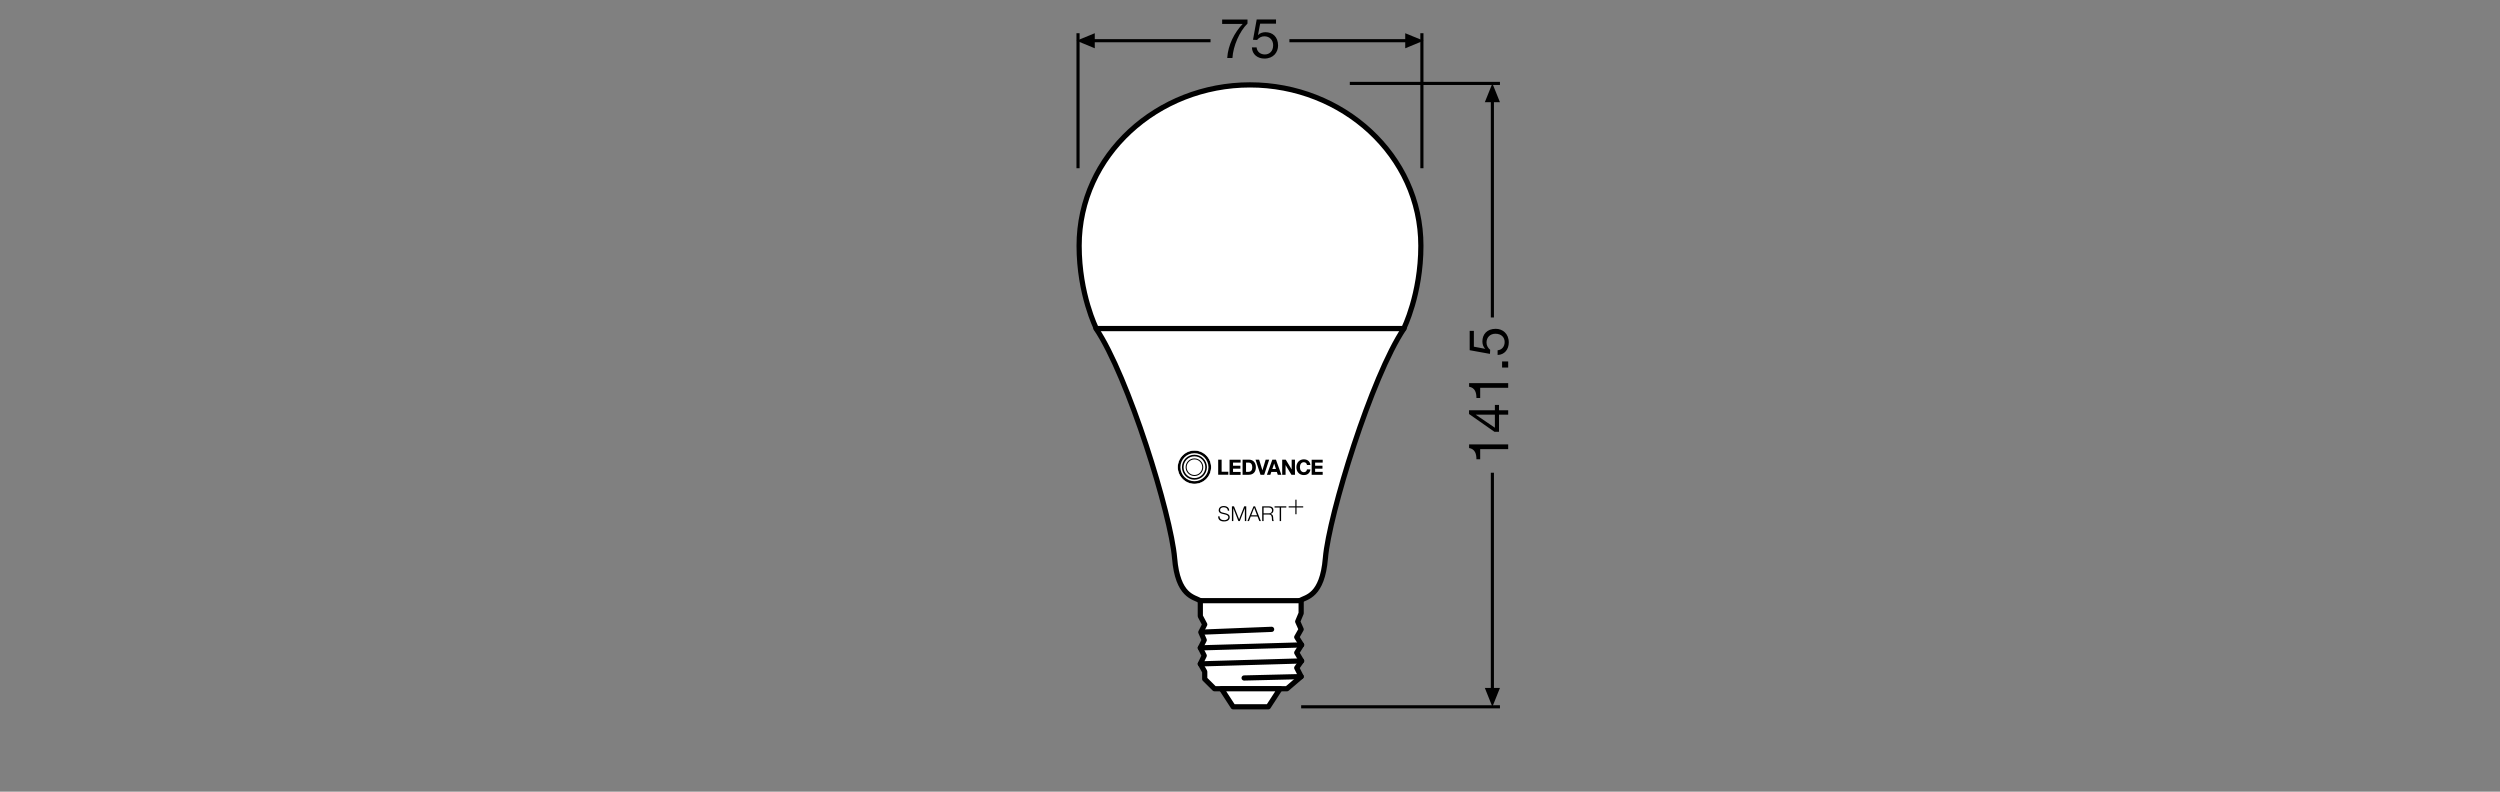 <?xml version="1.0" encoding="utf-8"?>
<!-- Generator: Adobe Illustrator 24.0.0, SVG Export Plug-In . SVG Version: 6.00 Build 0)  -->
<svg version="1.1" xmlns="http://www.w3.org/2000/svg" xmlns:xlink="http://www.w3.org/1999/xlink" x="0px" y="0px"
	 viewBox="0 0 340.16 107.72" style="enable-background:new 0 0 340.16 107.72;" xml:space="preserve">
<rect x="0" y="0" width="340.16" height="107.72" fill="#808080" stroke="none"/>
<style type="text/css">
	.st0{fill:none;stroke:#000000;stroke-width:0.425;stroke-linejoin:round;stroke-miterlimit:3.864;}
	.st1{fill:none;stroke:#000000;stroke-width:0.425;stroke-miterlimit:3.864;}
	.st2{display:none;fill:none;stroke:#000000;stroke-width:0.2;stroke-miterlimit:10;}
	.st3{fill:#FFFFFF;stroke:#000000;stroke-width:0.709;stroke-linecap:round;stroke-linejoin:round;stroke-miterlimit:10;}
	.st4{fill-rule:evenodd;clip-rule:evenodd;}
	.st5{fill-rule:evenodd;clip-rule:evenodd;fill:#FFFFFF;}
</style>
<g id="Layer_1">
	<g>
		<g>
			<line class="st0" x1="203.06" y1="43.2" x2="203.06" y2="13.71"/>
			<polyline points="202.03,13.91 203.06,11.35 204.09,13.91 202.03,13.91 			"/>
		</g>
		<line class="st1" x1="204.09" y1="11.35" x2="183.66" y2="11.35"/>
	</g>
	<g>
		<g>
			<line class="st0" x1="203.06" y1="64.32" x2="203.06" y2="93.8"/>
			<polyline points="202.03,93.6 203.06,96.17 204.09,93.6 202.03,93.6 			"/>
		</g>
		<line class="st1" x1="204.09" y1="96.17" x2="177.04" y2="96.17"/>
	</g>
	<g>
		<path d="M205.21,60.47v0.64h-3.81v1.38h-0.51c0-0.73-0.19-1.39-1-1.53v-0.49H205.21z"/>
		<path d="M203.4,55.82V55.1h0.56v0.72h1.25v0.6h-1.25v2.33h-0.62l-3.46-2.42v-0.51H203.4z M203.4,56.42h-2.6v0.01l2.6,1.77V56.42z"
			/>
		<path d="M205.21,52.13v0.64h-3.81v1.38h-0.51c0-0.73-0.19-1.39-1-1.53v-0.49H205.21z"/>
		<path d="M204.38,50.01v-0.83h0.83v0.83H204.38z"/>
		<path d="M200.54,45.02v2.15l1.53,0.29l0.01-0.01c-0.26-0.23-0.38-0.63-0.38-0.99c0-0.95,0.6-1.72,1.82-1.72
			c0.9,0,1.77,0.62,1.77,1.86c0,0.92-0.56,1.67-1.52,1.7v-0.64c0.55-0.04,0.96-0.48,0.96-1.12c0-0.61-0.42-1.13-1.26-1.13
			c-0.7,0-1.21,0.48-1.21,1.2c0,0.41,0.2,0.74,0.5,0.99l-0.03,0.55l-2.76-0.5v-2.63H200.54z"/>
	</g>
	<g>
		<path d="M169.73,3.21c-1.07,1.06-1.94,3.03-2.04,4.68h-0.71c0.12-1.8,0.98-3.45,2.1-4.63h-2.79v-0.6h3.45V3.21z"/>
		<path d="M173.61,3.22h-2.15l-0.29,1.53l0.02,0.01c0.23-0.26,0.63-0.38,0.99-0.38c0.95,0,1.72,0.6,1.72,1.82
			c0,0.9-0.62,1.77-1.86,1.77c-0.92,0-1.67-0.56-1.7-1.52h0.64c0.04,0.55,0.48,0.96,1.12,0.96c0.61,0,1.13-0.42,1.13-1.26
			c0-0.7-0.48-1.21-1.2-1.21c-0.41,0-0.74,0.2-0.99,0.5l-0.55-0.03l0.5-2.76h2.63V3.22z"/>
	</g>
	<g>
		<g>
			<line class="st0" x1="164.71" y1="5.54" x2="148.45" y2="5.54"/>
			<polyline points="148.96,4.52 146.47,5.54 148.96,6.57 148.96,4.52 			"/>
		</g>
		<line class="st1" x1="146.68" y1="22.89" x2="146.68" y2="4.52"/>
	</g>
	<g>
		<g>
			<line class="st0" x1="175.44" y1="5.54" x2="191.71" y2="5.54"/>
			<polyline points="191.2,4.52 193.69,5.54 191.2,6.57 191.2,4.52 			"/>
		</g>
		<line class="st1" x1="193.47" y1="22.89" x2="193.47" y2="4.52"/>
	</g>
</g>
<g id="Layer_2">
	<path class="st2" d="M220.98,232.55c-2.42,0-4.38,1.96-4.38,4.38c0,2.38,1.96,4.38,4.38,4.38c2.42,0,4.38-1.96,4.38-4.38
		C225.36,234.51,223.4,232.55,220.98,232.55z M220.97,240.62c-2.04,0-3.7-1.66-3.7-3.7c0-2.04,1.66-3.7,3.7-3.7s3.7,1.66,3.7,3.7
		C224.66,238.97,223.01,240.62,220.97,240.62z M220.98,234.6c-1.28,0-2.33,1.04-2.33,2.33s1.04,2.32,2.33,2.32s2.32-1.04,2.32-2.32
		S222.26,234.6,220.98,234.6z M220.98,238.97c-1.13,0-2.05-0.92-2.05-2.05c0-1.13,0.92-2.05,2.05-2.05s2.05,0.92,2.05,2.05
		C223.03,238.05,222.12,238.97,220.98,238.97z M220.98,235.55c-0.76,0-1.37,0.61-1.37,1.37s0.61,1.37,1.37,1.37s1.37-0.61,1.37-1.37
		S221.74,235.55,220.98,235.55z M220.98,238.15c-0.68,0-1.23-0.55-1.23-1.23c0-0.68,0.55-1.23,1.23-1.23c0.68,0,1.23,0.55,1.23,1.23
		C222.21,237.6,221.66,238.15,220.98,238.15z M220.97,233.64c-1.82,0-3.29,1.47-3.29,3.29c0,1.82,1.47,3.29,3.29,3.29
		c1.82,0,3.29-1.47,3.29-3.29C224.25,235.11,222.78,233.64,220.97,233.64z M220.98,239.79c-1.59,0-2.87-1.29-2.87-2.87
		s1.29-2.87,2.87-2.87s2.87,1.29,2.87,2.87S222.56,239.79,220.98,239.79z M227.16,234.95h0.9v3.17h1.74v0.77h-2.65V234.95z
		 M234.43,238.13v-2.42h0.63c0.66,0,1,0.49,1,1.23c0,0.75-0.33,1.18-1.02,1.18H234.43z M233.52,238.9h1.59
		c1.21,0,1.87-0.77,1.87-1.95c0-1.21-0.71-2-1.82-2h-1.64V238.9z M238.21,238.9h0.95l1.3-3.95h-0.91l-0.85,2.79l-0.86-2.79h-0.94
		L238.21,238.9z M243.89,238.9h0.86v-2.53l1.54,2.53h0.93v-3.95h-0.87v2.54l-1.54-2.54h-0.92V238.9z M251.54,234.95v3.95h2.88v-0.77
		h-1.97v-0.82h1.93v-0.77h-1.93v-0.82h1.97v-0.75H251.54z M231.05,238.12v-0.82h1.93v-0.77h-1.93v-0.82h1.98v-0.75h-2.88v3.95h2.88
		v-0.77H231.05z M249.5,238.23c-0.62,0-1.01-0.55-1.01-1.3s0.39-1.3,1.01-1.3c0.48,0,0.78,0.31,0.82,0.72h0.91
		c-0.03-0.39-0.21-0.76-0.48-1.03c-0.3-0.29-0.7-0.45-1.25-0.45c-1.15,0-1.94,0.87-1.94,2.05c0,1.18,0.79,2.05,1.94,2.05
		c0.55,0,0.95-0.15,1.25-0.45c0.27-0.27,0.45-0.63,0.48-1.03h-0.91C250.28,237.91,249.98,238.23,249.5,238.23 M241.29,237.39h0.94
		l-0.47-1.44L241.29,237.39z M242.72,238.9l-0.24-0.74h-1.44l-0.24,0.74h-0.91l1.42-3.95h0.94l1.43,3.95H242.72z"/>
	<g>
		<path class="st3" d="M176.84,81.73c0.91-0.51,3.07-0.62,3.5-5.79c0.49-5.87,6.29-24.73,10.7-31.25h-41.92
			c4.41,6.52,10.21,25.38,10.7,31.25c0.43,5.17,2.59,5.27,3.5,5.79"/>
		<polygon class="st3" points="177.04,81.73 177.04,83.44 176.57,84.57 177.04,85.63 176.44,86.69 177.1,87.75 176.44,88.81 
			177.1,89.93 176.44,90.87 177.04,92.06 175.11,93.71 165.25,93.71 163.92,92.39 163.92,91.39 163.32,90.33 163.85,89.21 
			163.32,88.15 163.85,87.09 163.39,86.02 163.92,84.97 163.32,83.84 163.32,81.73 		"/>
		<polygon class="st3" points="174.17,93.71 172.57,96.17 167.79,96.17 166.19,93.71 		"/>
		<line class="st3" x1="177.04" y1="92.06" x2="169.28" y2="92.25"/>
		<line class="st3" x1="173.02" y1="85.63" x2="163.54" y2="86.01"/>
		<line class="st3" x1="177.1" y1="87.75" x2="163.32" y2="88.15"/>
		<line class="st3" x1="177.1" y1="89.93" x2="163.32" y2="90.33"/>
		<path class="st3" d="M191,44.7c0,0,2.33-4.64,2.33-11.26c0-12.35-10.69-21.89-23.25-21.89c-12.56,0-23.25,9.54-23.25,21.89
			c0,6.62,2.34,11.26,2.34,11.26H191z"/>
		<g>
			<path class="st4" d="M173.86,64.6l-0.13-0.39h-0.75l-0.13,0.39h-0.47l0.74-2.06h0.49l0.74,2.06H173.86z M173.12,63.81h0.49
				l-0.24-0.75L173.12,63.81z M177.4,64.25c-0.32,0-0.53-0.29-0.53-0.68c0-0.39,0.2-0.68,0.53-0.68c0.25,0,0.41,0.16,0.43,0.38h0.47
				c-0.01-0.21-0.11-0.4-0.25-0.54c-0.16-0.15-0.37-0.23-0.65-0.23c-0.6,0-1.01,0.46-1.01,1.07c0,0.62,0.41,1.07,1.01,1.07
				c0.29,0,0.5-0.08,0.65-0.23c0.14-0.14,0.24-0.33,0.25-0.54h-0.47C177.81,64.09,177.65,64.25,177.4,64.25z M167.77,64.2v-0.43h1
				v-0.4h-1v-0.43h1.03v-0.39h-1.5v2.06h1.5v-0.4H167.77z M178.47,62.54v2.06h1.5v-0.4h-1.03v-0.43h1v-0.4h-1v-0.43h1.03v-0.39
				H178.47z M174.47,64.6h0.45v-1.32l0.8,1.32h0.48v-2.06h-0.45v1.33l-0.81-1.33h-0.48V64.6z M171.51,64.6h0.5l0.68-2.06h-0.48
				L171.77,64l-0.45-1.46h-0.49L171.51,64.6z M169.07,64.6h0.83c0.63,0,0.98-0.4,0.98-1.02c0-0.63-0.37-1.04-0.95-1.04h-0.86V64.6z
				 M169.54,64.2v-1.26h0.33c0.35,0,0.52,0.25,0.52,0.64c0,0.39-0.17,0.62-0.53,0.62H169.54z M165.75,62.54h0.47v1.65h0.91v0.4
				h-1.38V62.54z"/>
			<path class="st4" d="M165.94,70.24c-0.01,0.41,0.29,0.54,0.66,0.54c0.21,0,0.53-0.12,0.53-0.41c0-0.23-0.23-0.32-0.41-0.36
				l-0.45-0.11c-0.24-0.06-0.45-0.17-0.45-0.48c0-0.2,0.13-0.57,0.69-0.57c0.4,0,0.74,0.21,0.74,0.63h-0.19
				c-0.01-0.3-0.26-0.46-0.55-0.46c-0.26,0-0.5,0.1-0.5,0.4c0,0.19,0.14,0.27,0.3,0.31l0.49,0.12c0.28,0.08,0.52,0.2,0.52,0.53
				c0,0.14-0.06,0.57-0.77,0.57c-0.48,0-0.83-0.21-0.8-0.7H165.94z"/>
			<polygon class="st4" points="167.62,68.89 167.9,68.89 168.6,70.65 169.29,68.89 169.57,68.89 169.57,70.9 169.38,70.9 
				169.38,69.17 169.37,69.17 168.69,70.9 168.5,70.9 167.82,69.17 167.81,69.17 167.81,70.9 167.62,70.9 			"/>
			<path class="st4" d="M170.25,70.11h0.79l-0.39-1.03L170.25,70.11z M170.56,68.89h0.21l0.79,2.01h-0.21l-0.25-0.63h-0.92
				l-0.24,0.63h-0.21L170.56,68.89z"/>
			<path class="st4" d="M171.93,69.85h0.72c0.23,0,0.43-0.15,0.43-0.39c0-0.25-0.14-0.4-0.43-0.4h-0.72V69.85z M171.74,68.89h0.92
				c0.33,0,0.61,0.16,0.61,0.52c0,0.26-0.13,0.46-0.39,0.51v0.01c0.26,0.04,0.34,0.21,0.35,0.45c0.01,0.14,0.01,0.42,0.09,0.52
				h-0.21c-0.05-0.08-0.05-0.23-0.05-0.31c-0.01-0.28-0.04-0.59-0.4-0.58h-0.73v0.89h-0.19V68.89z"/>
			<polygon class="st4" points="173.42,68.89 175.02,68.89 175.02,69.06 174.31,69.06 174.31,70.9 174.12,70.9 174.12,69.06 
				173.42,69.06 			"/>
			<rect x="175.34" y="68.89" class="st4" width="1.98" height="0.16"/>
			<rect x="176.25" y="67.99" class="st4" width="0.16" height="1.98"/>
			<path class="st4" d="M162.52,61.3c-1.26,0-2.27,1.02-2.27,2.27c0,1.26,1.02,2.27,2.27,2.27c1.26,0,2.27-1.02,2.27-2.27
				C164.8,62.32,163.78,61.3,162.52,61.3"/>
			<path class="st5" d="M162.52,64.77c-0.66,0-1.2-0.54-1.2-1.2c0-0.66,0.54-1.2,1.2-1.2c0.66,0,1.2,0.54,1.2,1.2
				C163.72,64.23,163.18,64.77,162.52,64.77 M162.52,62.09c-0.82,0-1.48,0.66-1.48,1.48c0,0.82,0.66,1.48,1.48,1.48
				c0.82,0,1.48-0.66,1.48-1.48C164,62.75,163.34,62.09,162.52,62.09z M162.52,65.83c-1.25,0-2.26-1.03-2.26-2.26
				c0-1.25,1.01-2.26,2.26-2.26c1.25,0,2.26,1.01,2.26,2.26C164.78,64.82,163.77,65.83,162.52,65.83z M162.52,61.24
				c-1.29,0-2.33,1.04-2.33,2.33c0,1.29,1.04,2.33,2.33,2.33c1.29,0,2.33-1.04,2.33-2.33C164.85,62.28,163.81,61.24,162.52,61.24z
				 M162.52,65.27c-0.94,0-1.7-0.76-1.7-1.7c0-0.94,0.76-1.7,1.7-1.7c0.94,0,1.7,0.76,1.7,1.7
				C164.21,64.51,163.45,65.27,162.52,65.27z M162.52,61.66c-1.05,0-1.91,0.85-1.91,1.91c0,1.05,0.85,1.91,1.91,1.91
				c1.05,0,1.91-0.85,1.91-1.91C164.42,62.52,163.57,61.66,162.52,61.66z M162.52,62.51c-0.58,0-1.06,0.47-1.06,1.06
				c0,0.58,0.47,1.06,1.06,1.06c0.58,0,1.06-0.47,1.06-1.06C163.58,62.98,163.11,62.51,162.52,62.51z"/>
		</g>
	</g>
	<g>
	</g>
	<g>
	</g>
	<g>
	</g>
	<g>
	</g>
	<g>
	</g>
	<g>
	</g>
</g>
</svg>
